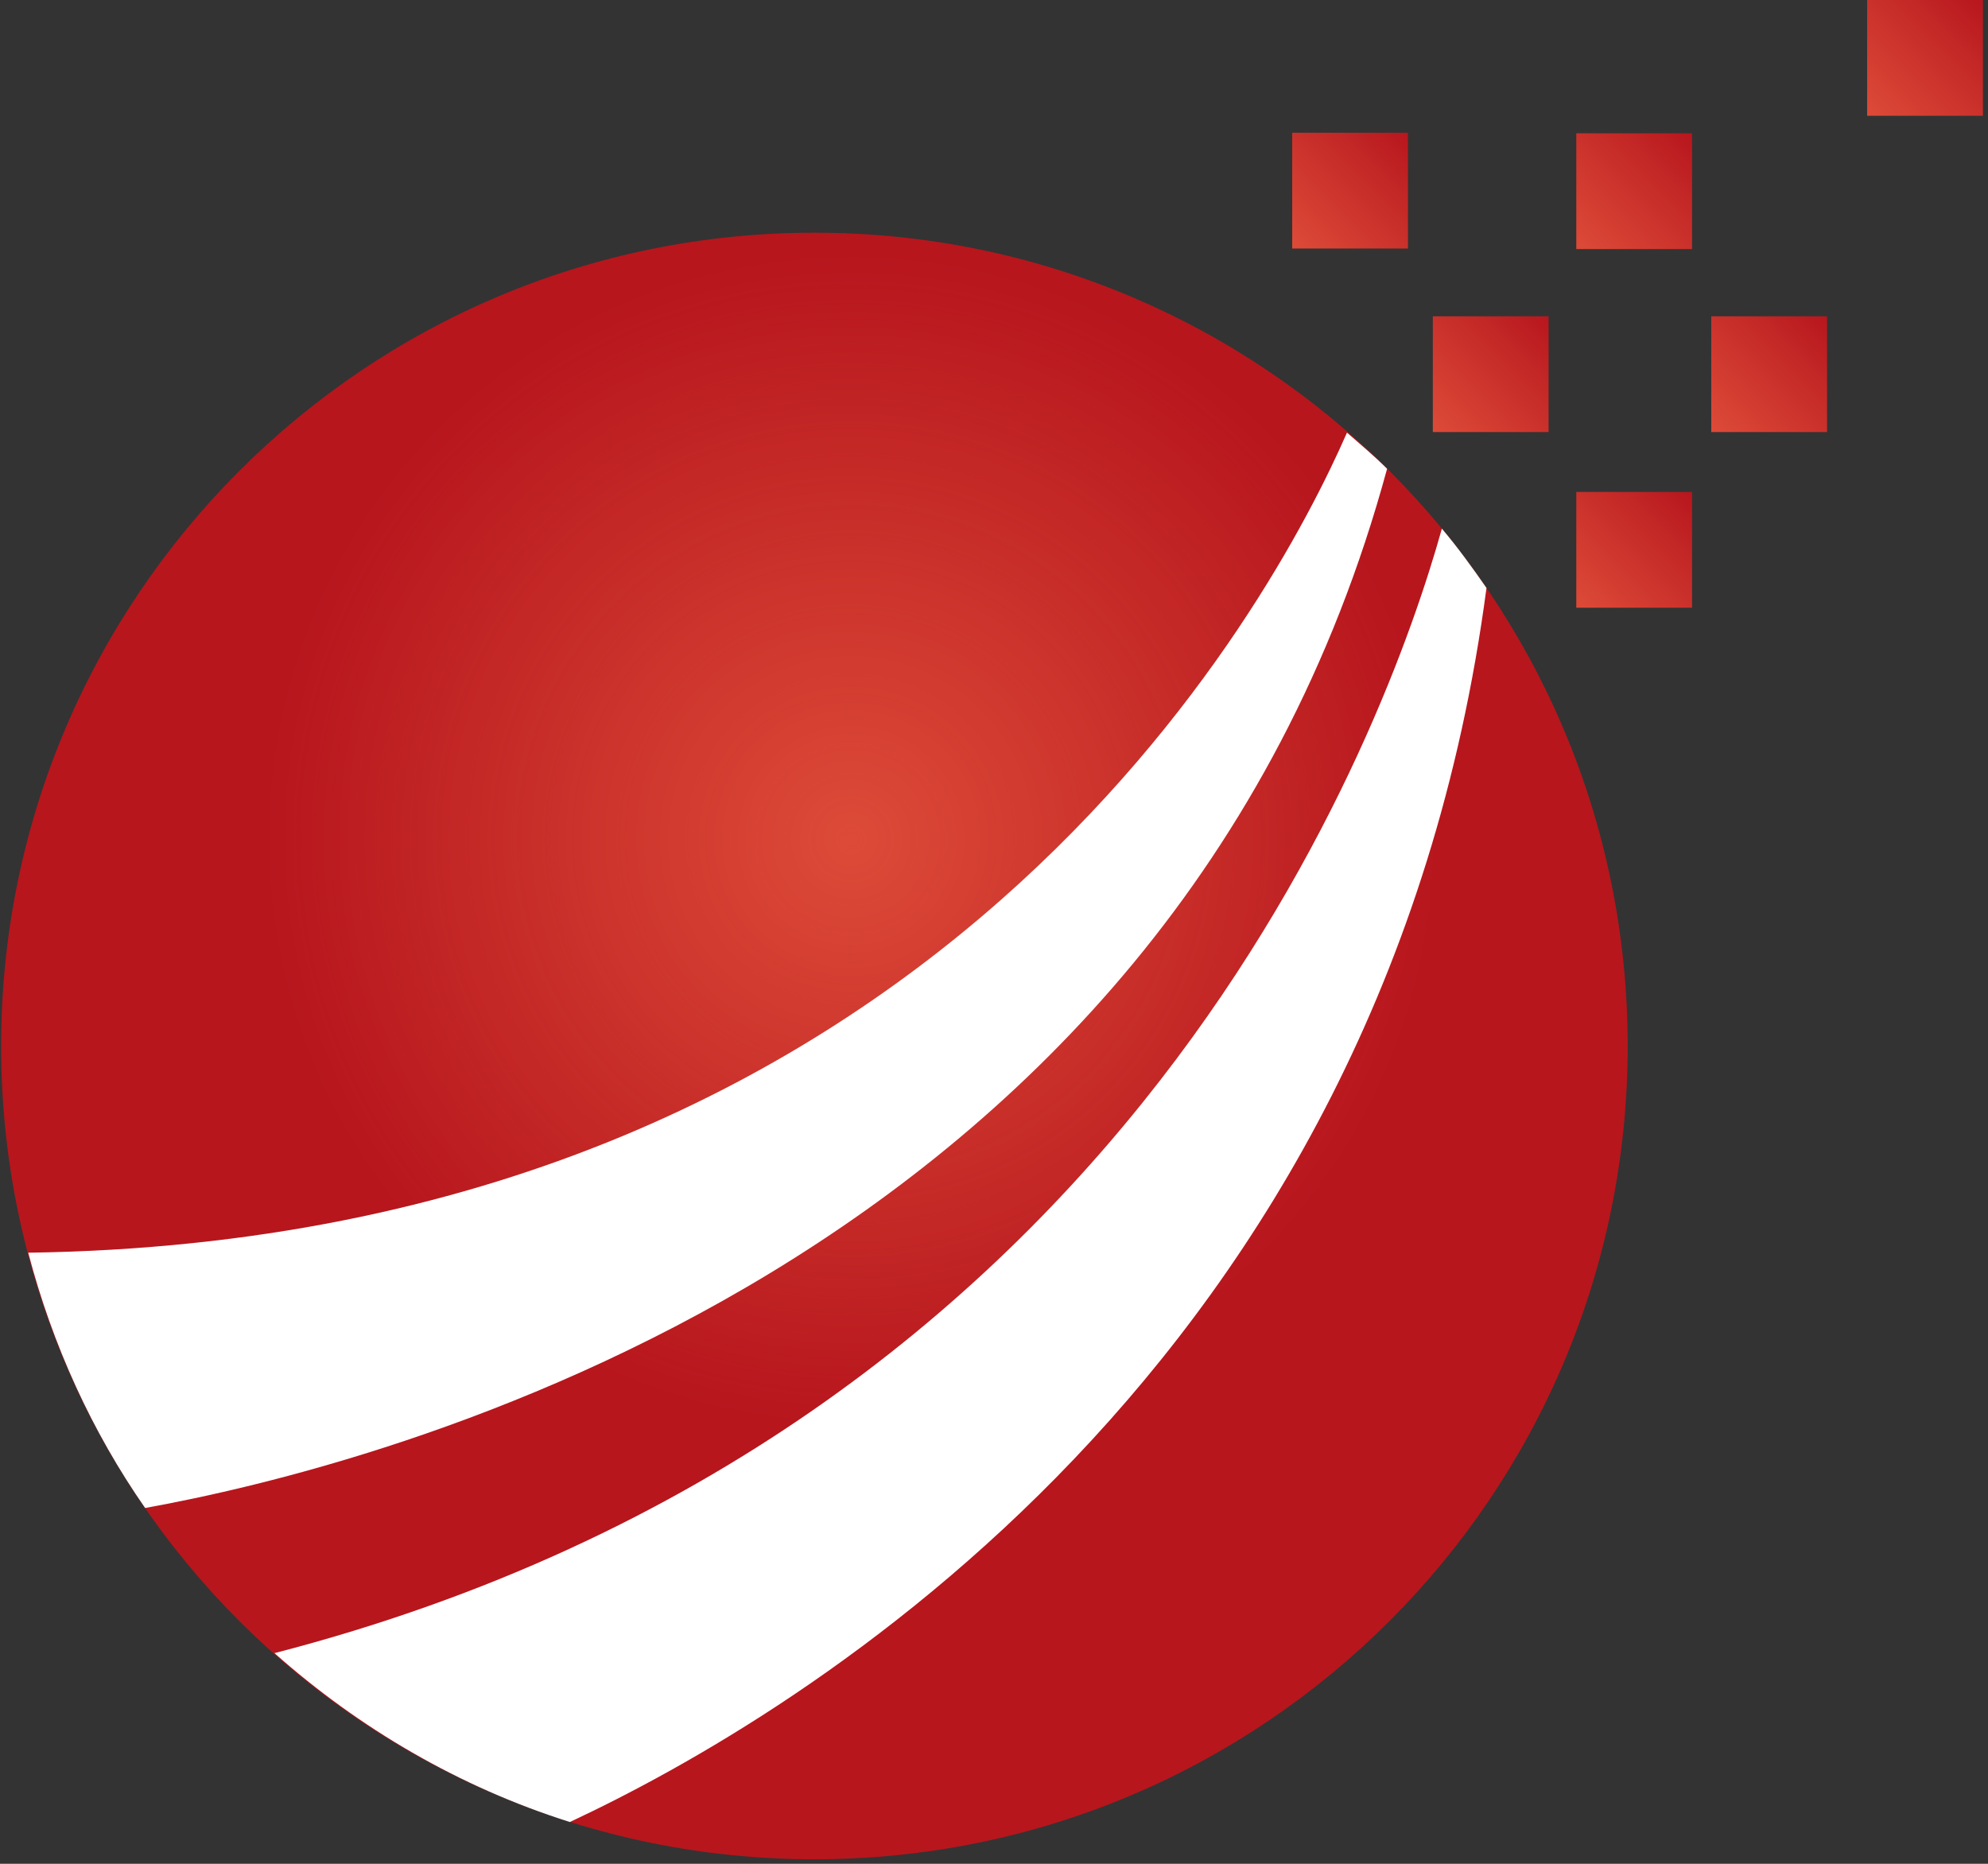 <?xml version="1.0" encoding="UTF-8"?>
<svg xmlns="http://www.w3.org/2000/svg" width="352" height="330" viewBox="0 0 352 330" fill="none">
  <rect x="0" y="0" width="352" height="330" fill="#333333" stroke="none"/>
  <path d="M144.2 329.2C223.729 329.2 288.2 264.729 288.2 185.2C288.2 105.671 223.729 41.2 144.2 41.2C64.671 41.2 0.2 105.671 0.2 185.2C0.2 264.729 64.671 329.2 144.2 329.2Z" fill="#B7161D"></path>
  <path d="M150.701 255.5C209.74 255.5 257.601 207.639 257.601 148.6C257.601 89.561 209.74 41.7 150.701 41.7C91.661 41.7 43.801 89.561 43.801 148.6C43.801 207.639 91.661 255.5 150.701 255.5Z" fill="url(#paint0_radial_1015_5138)"></path>
  <path d="M245.6 83.001C243.3 80.701 240.9 78.701 238.5 76.601C225.5 106.301 165.5 219.501 5 221.801C9.3 238.201 16.3 253.501 25.7 267.001C66.2 259.701 207.2 224.601 245.6 83.001Z" fill="white"></path>
  <path d="M263.2 104.101C260.7 100.501 258.1 96.901 255.3 93.601C245.7 128.001 200.8 253.301 48.6 292.701C63.6 306.001 81.3 316.401 100.9 322.601C141.1 303.801 244.9 242.601 263.2 104.101Z" fill="white"></path>
  <path d="M249.3 23.5H228.8V44H249.3V23.5Z" fill="url(#paint1_linear_1015_5138)"></path>
  <path d="M274.2 56H253.7V76.5H274.2V56Z" fill="url(#paint2_linear_1015_5138)"></path>
  <path d="M323.5 56H303V76.5H323.5V56Z" fill="url(#paint3_linear_1015_5138)"></path>
  <path d="M299.6 87.1H279.1V107.6H299.6V87.1Z" fill="url(#paint4_linear_1015_5138)"></path>
  <path d="M299.6 23.6H279.1V44.1H299.6V23.6Z" fill="url(#paint5_linear_1015_5138)"></path>
  <path d="M351.1 0H330.6V20.5H351.1V0Z" fill="url(#paint6_linear_1015_5138)"></path>
  <defs>
    <radialGradient id="paint0_radial_1015_5138" cx="0" cy="0" r="1" gradientUnits="userSpaceOnUse" gradientTransform="translate(150.694 148.596) scale(106.939 106.939)">
      <stop stop-color="#DD4B38"></stop>
      <stop offset="0.967" stop-color="#DD4B38" stop-opacity="0"></stop>
    </radialGradient>
    <linearGradient id="paint1_linear_1015_5138" x1="228.828" y1="44.017" x2="249.325" y2="23.52" gradientUnits="userSpaceOnUse">
      <stop stop-color="#DD4B38"></stop>
      <stop offset="0.699" stop-color="#C32726"></stop>
      <stop offset="1" stop-color="#B7161D"></stop>
    </linearGradient>
    <linearGradient id="paint2_linear_1015_5138" x1="253.683" y1="76.452" x2="274.18" y2="55.955" gradientUnits="userSpaceOnUse">
      <stop stop-color="#DD4B38"></stop>
      <stop offset="0.699" stop-color="#C32726"></stop>
      <stop offset="1" stop-color="#B7161D"></stop>
    </linearGradient>
    <linearGradient id="paint3_linear_1015_5138" x1="303.024" y1="76.452" x2="323.521" y2="55.955" gradientUnits="userSpaceOnUse">
      <stop stop-color="#DD4B38"></stop>
      <stop offset="0.699" stop-color="#C32726"></stop>
      <stop offset="1" stop-color="#B7161D"></stop>
    </linearGradient>
    <linearGradient id="paint4_linear_1015_5138" x1="279.069" y1="107.646" x2="299.566" y2="87.148" gradientUnits="userSpaceOnUse">
      <stop stop-color="#DD4B38"></stop>
      <stop offset="0.699" stop-color="#C32726"></stop>
      <stop offset="1" stop-color="#B7161D"></stop>
    </linearGradient>
    <linearGradient id="paint5_linear_1015_5138" x1="279.069" y1="44.09" x2="299.566" y2="23.593" gradientUnits="userSpaceOnUse">
      <stop stop-color="#DD4B38"></stop>
      <stop offset="0.699" stop-color="#C32726"></stop>
      <stop offset="1" stop-color="#B7161D"></stop>
    </linearGradient>
    <linearGradient id="paint6_linear_1015_5138" x1="330.624" y1="20.535" x2="351.121" y2="0.038" gradientUnits="userSpaceOnUse">
      <stop stop-color="#DD4B38"></stop>
      <stop offset="0.699" stop-color="#C32726"></stop>
      <stop offset="1" stop-color="#B7161D"></stop>
    </linearGradient>
  </defs>
</svg>

